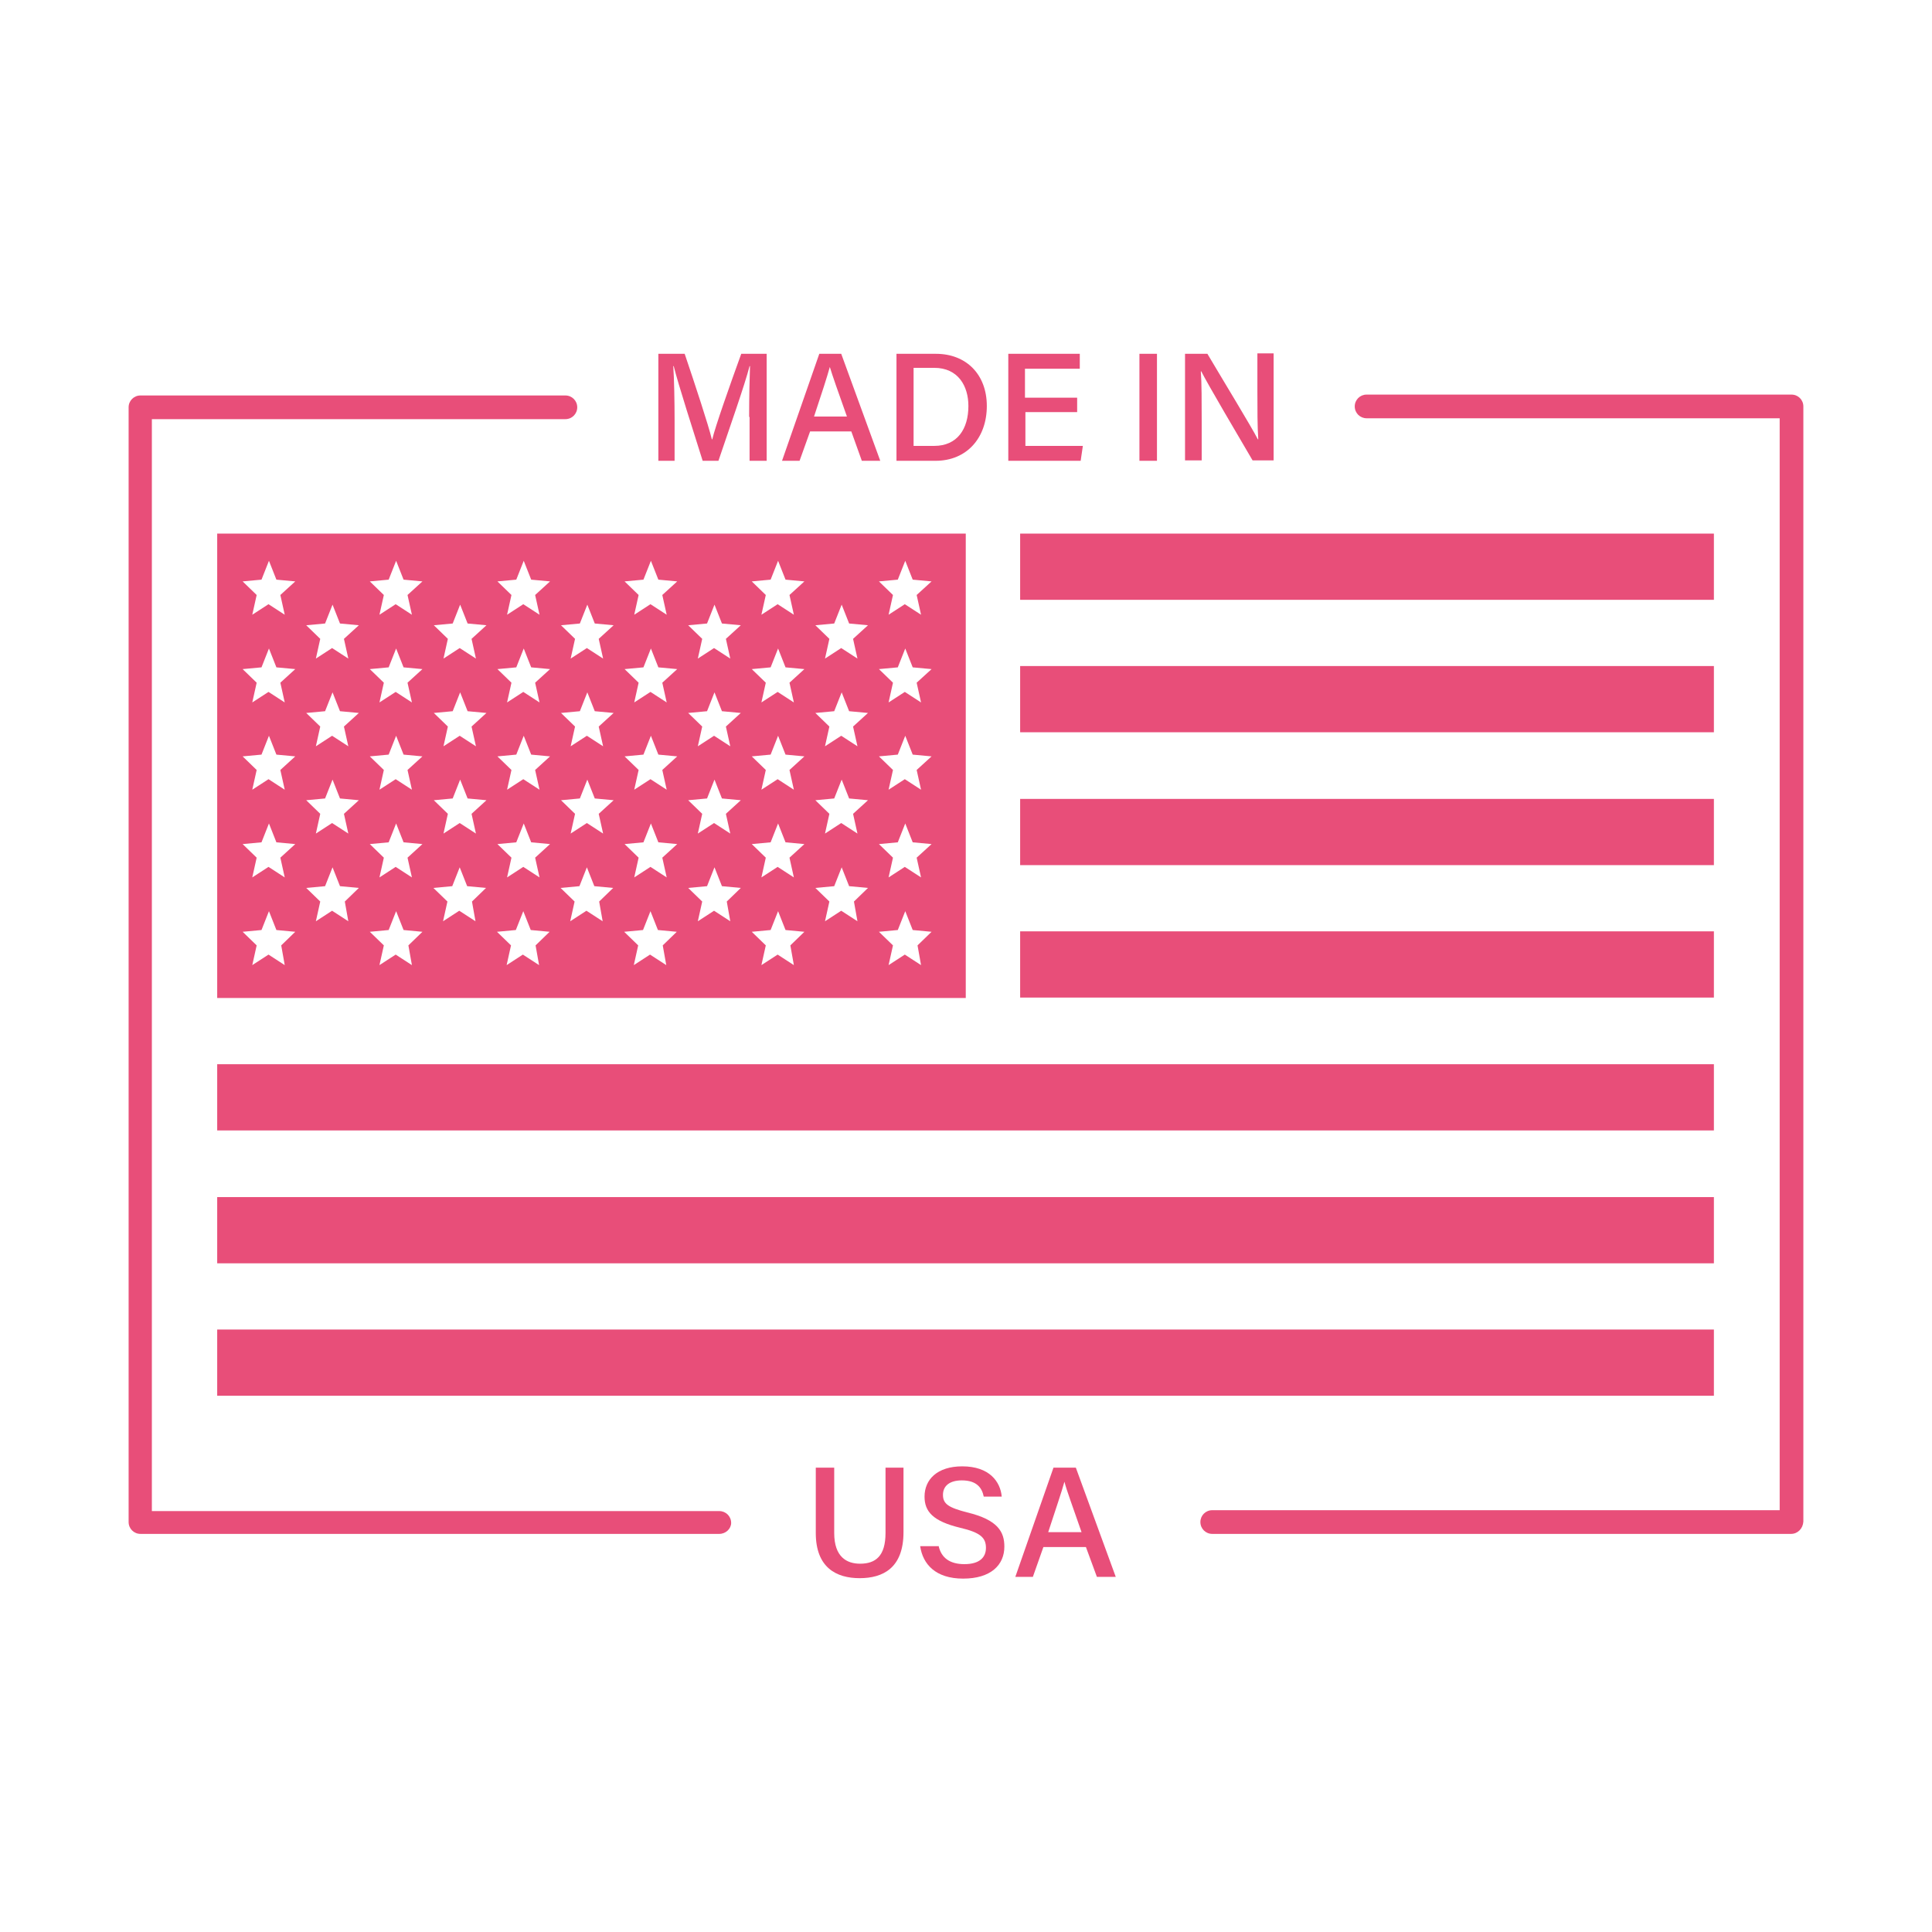 <svg version="1.0" preserveAspectRatio="xMidYMid meet" height="1000" viewBox="0 0 750 750" zoomAndPan="magnify" width="1000" xmlns:xlink="http://www.w3.org/1999/xlink" xmlns="http://www.w3.org/2000/svg"><defs><clipPath id="e449ec1e49"><path clip-rule="nonzero" d="M 255 137.176 L 298 137.176 L 298 179 L 255 179 Z M 255 137.176"></path></clipPath><clipPath id="14b820eec6"><path clip-rule="nonzero" d="M 303 137.176 L 342 137.176 L 342 179 L 303 179 Z M 303 137.176"></path></clipPath><clipPath id="d667fb0698"><path clip-rule="nonzero" d="M 347 137.176 L 384 137.176 L 384 179 L 347 179 Z M 347 137.176"></path></clipPath><clipPath id="abb76aae46"><path clip-rule="nonzero" d="M 391 137.176 L 421 137.176 L 421 179 L 391 179 Z M 391 137.176"></path></clipPath><clipPath id="9069d92c32"><path clip-rule="nonzero" d="M 442 137.176 L 450 137.176 L 450 179 L 442 179 Z M 442 137.176"></path></clipPath><clipPath id="9d7fa778c0"><path clip-rule="nonzero" d="M 460 137.176 L 495 137.176 L 495 179 L 460 179 Z M 460 137.176"></path></clipPath><clipPath id="e1c15ce075"><path clip-rule="nonzero" d="M 316 569 L 351 569 L 351 612.676 L 316 612.676 Z M 316 569"></path></clipPath><clipPath id="4d78644a5b"><path clip-rule="nonzero" d="M 357 569 L 390 569 L 390 612.676 L 357 612.676 Z M 357 569"></path></clipPath><clipPath id="bbbabed30f"><path clip-rule="nonzero" d="M 394 569 L 434 569 L 434 612.676 L 394 612.676 Z M 394 569"></path></clipPath><clipPath id="c57dcc565a"><path clip-rule="nonzero" d="M 465 153 L 700.02 153 L 700.02 596 L 465 596 Z M 465 153"></path></clipPath><clipPath id="0cb9797678"><path clip-rule="nonzero" d="M 49.77 153 L 284 153 L 284 596 L 49.77 596 Z M 49.77 153"></path></clipPath></defs><rect fill-opacity="1" height="900" y="-75" fill="#ffffff" width="900" x="-75"></rect><rect fill-opacity="1" height="900" y="-75" fill="#ffffff" width="900" x="-75"></rect><path fill-rule="nonzero" fill-opacity="1" d="M 84.316 516.121 L 665.332 516.121 L 665.332 541.828 L 84.316 541.828 Z M 84.316 516.121" fill="#e84e79"></path><path fill-rule="nonzero" fill-opacity="1" d="M 84.316 464.711 L 665.332 464.711 L 665.332 490.418 L 84.316 490.418 Z M 84.316 464.711" fill="#e84e79"></path><path fill-rule="nonzero" fill-opacity="1" d="M 84.316 413.129 L 665.332 413.129 L 665.332 438.836 L 84.316 438.836 Z M 84.316 413.129" fill="#e84e79"></path><path fill-rule="nonzero" fill-opacity="1" d="M 396.02 361.547 L 665.332 361.547 L 665.332 387.254 L 396.02 387.254 Z M 396.02 361.547" fill="#e84e79"></path><path fill-rule="nonzero" fill-opacity="1" d="M 396.02 310.137 L 665.332 310.137 L 665.332 335.844 L 396.02 335.844 Z M 396.02 310.137" fill="#e84e79"></path><path fill-rule="nonzero" fill-opacity="1" d="M 396.02 258.555 L 665.332 258.555 L 665.332 284.262 L 396.02 284.262 Z M 396.02 258.555" fill="#e84e79"></path><path fill-rule="nonzero" fill-opacity="1" d="M 396.02 207.145 L 665.332 207.145 L 665.332 232.848 L 396.02 232.848 Z M 396.02 207.145" fill="#e84e79"></path><path fill-rule="nonzero" fill-opacity="1" d="M 84.316 207.145 L 84.316 387.422 L 374.91 387.422 L 374.91 207.145 Z M 110.531 374.656 L 104.234 370.57 L 97.934 374.656 L 99.637 366.996 L 94.191 361.719 L 101.512 361.035 L 104.406 353.719 L 107.297 361.035 L 114.617 361.719 L 109.172 366.996 Z M 108.832 332.949 L 110.531 340.609 L 104.234 336.523 L 97.934 340.609 L 99.637 332.949 L 94.191 327.672 L 101.512 326.988 L 104.406 319.668 L 107.297 326.988 L 114.617 327.672 Z M 108.832 298.902 L 110.531 306.562 L 104.234 302.477 L 97.934 306.562 L 99.637 298.902 L 94.191 293.625 L 101.512 292.941 L 104.406 285.621 L 107.297 292.941 L 114.617 293.625 Z M 108.832 265.023 L 110.531 272.684 L 104.234 268.598 L 97.934 272.684 L 99.637 265.023 L 94.191 259.746 L 101.512 259.066 L 104.406 251.746 L 107.297 259.066 L 114.617 259.746 Z M 108.832 230.977 L 110.531 238.637 L 104.234 234.551 L 97.934 238.637 L 99.637 230.977 L 94.191 225.699 L 101.512 225.02 L 104.406 217.699 L 107.297 225.02 L 114.617 225.699 Z M 135.219 357.633 L 128.918 353.547 L 122.621 357.633 L 124.32 349.973 L 118.875 344.695 L 126.195 344.012 L 129.09 336.691 L 131.984 344.012 L 139.305 344.695 L 133.855 349.973 Z M 133.516 315.926 L 135.219 323.586 L 128.918 319.5 L 122.621 323.586 L 124.32 315.926 L 118.875 310.648 L 126.195 309.965 L 129.09 302.645 L 131.984 309.965 L 139.305 310.648 Z M 133.516 282.047 L 135.219 289.707 L 128.918 285.621 L 122.621 289.707 L 124.32 282.047 L 118.875 276.77 L 126.195 276.09 L 129.09 268.77 L 131.984 276.09 L 139.305 276.77 Z M 133.516 248 L 135.219 255.66 L 128.918 251.574 L 122.621 255.66 L 124.32 248 L 118.875 242.723 L 126.195 242.043 L 129.09 234.723 L 131.984 242.043 L 139.305 242.723 Z M 159.902 374.656 L 153.602 370.57 L 147.305 374.656 L 149.008 366.996 L 143.559 361.719 L 150.879 361.035 L 153.773 353.719 L 156.668 361.035 L 163.988 361.719 L 158.539 366.996 Z M 158.199 332.949 L 159.902 340.609 L 153.602 336.523 L 147.305 340.609 L 149.008 332.949 L 143.559 327.672 L 150.879 326.988 L 153.773 319.668 L 156.668 326.988 L 163.988 327.672 Z M 158.199 298.902 L 159.902 306.562 L 153.602 302.477 L 147.305 306.562 L 149.008 298.902 L 143.559 293.625 L 150.879 292.941 L 153.773 285.621 L 156.668 292.941 L 163.988 293.625 Z M 158.199 265.023 L 159.902 272.684 L 153.602 268.598 L 147.305 272.684 L 149.008 265.023 L 143.559 259.746 L 150.879 259.066 L 153.773 251.746 L 156.668 259.066 L 163.988 259.746 Z M 158.199 230.977 L 159.902 238.637 L 153.602 234.551 L 147.305 238.637 L 149.008 230.977 L 143.559 225.699 L 150.879 225.02 L 153.773 217.699 L 156.668 225.02 L 163.988 225.699 Z M 184.586 357.633 L 178.285 353.547 L 171.988 357.633 L 173.691 349.973 L 168.242 344.695 L 175.562 344.012 L 178.457 336.691 L 181.352 344.012 L 188.672 344.695 L 183.223 349.973 Z M 183.055 315.926 L 184.758 323.586 L 178.457 319.5 L 172.16 323.586 L 173.859 315.926 L 168.414 310.648 L 175.734 309.965 L 178.629 302.645 L 181.523 309.965 L 188.84 310.648 Z M 183.055 282.047 L 184.758 289.707 L 178.457 285.621 L 172.16 289.707 L 173.859 282.047 L 168.414 276.77 L 175.734 276.09 L 178.629 268.77 L 181.523 276.09 L 188.84 276.77 Z M 183.055 248 L 184.758 255.66 L 178.457 251.574 L 172.16 255.66 L 173.859 248 L 168.414 242.723 L 175.734 242.043 L 178.629 234.723 L 181.523 242.043 L 188.84 242.723 Z M 209.27 374.656 L 202.973 370.57 L 196.672 374.656 L 198.375 366.996 L 192.926 361.719 L 200.246 361.035 L 203.141 353.719 L 206.035 361.035 L 213.355 361.719 L 207.91 366.996 Z M 207.738 332.949 L 209.441 340.609 L 203.141 336.523 L 196.844 340.609 L 198.547 332.949 L 193.098 327.672 L 200.418 326.988 L 203.312 319.668 L 206.207 326.988 L 213.527 327.672 Z M 207.738 298.902 L 209.441 306.562 L 203.141 302.477 L 196.844 306.562 L 198.547 298.902 L 193.098 293.625 L 200.418 292.941 L 203.312 285.621 L 206.207 292.941 L 213.527 293.625 Z M 207.738 265.023 L 209.441 272.684 L 203.141 268.598 L 196.844 272.684 L 198.547 265.023 L 193.098 259.746 L 200.418 259.066 L 203.312 251.746 L 206.207 259.066 L 213.527 259.746 Z M 207.738 230.977 L 209.441 238.637 L 203.141 234.551 L 196.844 238.637 L 198.547 230.977 L 193.098 225.699 L 200.418 225.02 L 203.312 217.699 L 206.207 225.02 L 213.527 225.699 Z M 233.953 357.633 L 227.656 353.547 L 221.355 357.633 L 223.059 349.973 L 217.613 344.695 L 224.934 344.012 L 227.824 336.691 L 230.719 344.012 L 238.039 344.695 L 232.594 349.973 Z M 232.422 315.926 L 234.125 323.586 L 227.824 319.5 L 221.527 323.586 L 223.23 315.926 L 217.781 310.648 L 225.102 309.965 L 227.996 302.645 L 230.891 309.965 L 238.211 310.648 Z M 232.422 282.047 L 234.125 289.707 L 227.824 285.621 L 221.527 289.707 L 223.23 282.047 L 217.781 276.77 L 225.102 276.09 L 227.996 268.77 L 230.891 276.09 L 238.211 276.77 Z M 232.422 248 L 234.125 255.66 L 227.824 251.574 L 221.527 255.66 L 223.23 248 L 217.781 242.723 L 225.102 242.043 L 227.996 234.723 L 230.891 242.043 L 238.211 242.723 Z M 258.641 374.656 L 252.34 370.57 L 246.043 374.656 L 247.742 366.996 L 242.297 361.719 L 249.617 361.035 L 252.512 353.719 L 255.402 361.035 L 262.723 361.719 L 257.277 366.996 Z M 257.105 332.949 L 258.809 340.609 L 252.512 336.523 L 246.211 340.609 L 247.914 332.949 L 242.465 327.672 L 249.785 326.988 L 252.68 319.668 L 255.574 326.988 L 262.895 327.672 Z M 257.105 298.902 L 258.809 306.562 L 252.512 302.477 L 246.211 306.562 L 247.914 298.902 L 242.465 293.625 L 249.785 292.941 L 252.68 285.621 L 255.574 292.941 L 262.895 293.625 Z M 257.105 265.023 L 258.809 272.684 L 252.512 268.598 L 246.211 272.684 L 247.914 265.023 L 242.465 259.746 L 249.785 259.066 L 252.68 251.746 L 255.574 259.066 L 262.895 259.746 Z M 257.105 230.977 L 258.809 238.637 L 252.512 234.551 L 246.211 238.637 L 247.914 230.977 L 242.465 225.699 L 249.785 225.02 L 252.68 217.699 L 255.574 225.02 L 262.895 225.699 Z M 283.492 357.633 L 277.195 353.547 L 270.895 357.633 L 272.598 349.973 L 267.152 344.695 L 274.473 344.012 L 277.363 336.691 L 280.258 344.012 L 287.578 344.695 L 282.133 349.973 Z M 281.789 315.926 L 283.492 323.586 L 277.195 319.5 L 270.895 323.586 L 272.598 315.926 L 267.152 310.648 L 274.473 309.965 L 277.363 302.645 L 280.258 309.965 L 287.578 310.648 Z M 281.789 282.047 L 283.492 289.707 L 277.195 285.621 L 270.895 289.707 L 272.598 282.047 L 267.152 276.77 L 274.473 276.09 L 277.363 268.77 L 280.258 276.09 L 287.578 276.77 Z M 281.789 248 L 283.492 255.66 L 277.195 251.574 L 270.895 255.66 L 272.598 248 L 267.152 242.723 L 274.473 242.043 L 277.363 234.723 L 280.258 242.043 L 287.578 242.723 Z M 308.176 374.656 L 301.879 370.57 L 295.578 374.656 L 297.281 366.996 L 291.836 361.719 L 299.156 361.035 L 302.051 353.719 L 304.941 361.035 L 312.262 361.719 L 306.816 366.996 Z M 306.477 332.949 L 308.176 340.609 L 301.879 336.523 L 295.578 340.609 L 297.281 332.949 L 291.836 327.672 L 299.156 326.988 L 302.051 319.668 L 304.941 326.988 L 312.262 327.672 Z M 306.477 298.902 L 308.176 306.562 L 301.879 302.477 L 295.578 306.562 L 297.281 298.902 L 291.836 293.625 L 299.156 292.941 L 302.051 285.621 L 304.941 292.941 L 312.262 293.625 Z M 306.477 265.023 L 308.176 272.684 L 301.879 268.598 L 295.578 272.684 L 297.281 265.023 L 291.836 259.746 L 299.156 259.066 L 302.051 251.746 L 304.941 259.066 L 312.262 259.746 Z M 306.477 230.977 L 308.176 238.637 L 301.879 234.551 L 295.578 238.637 L 297.281 230.977 L 291.836 225.699 L 299.156 225.02 L 302.051 217.699 L 304.941 225.02 L 312.262 225.699 Z M 332.863 357.633 L 326.562 353.547 L 320.266 357.633 L 321.965 349.973 L 316.52 344.695 L 323.84 344.012 L 326.734 336.691 L 329.629 344.012 L 336.949 344.695 L 331.5 349.973 Z M 331.16 315.926 L 332.863 323.586 L 326.562 319.5 L 320.266 323.586 L 321.965 315.926 L 316.52 310.648 L 323.84 309.965 L 326.734 302.645 L 329.629 309.965 L 336.949 310.648 Z M 331.16 282.047 L 332.863 289.707 L 326.562 285.621 L 320.266 289.707 L 321.965 282.047 L 316.52 276.77 L 323.84 276.09 L 326.734 268.77 L 329.629 276.09 L 336.949 276.77 Z M 331.16 248 L 332.863 255.66 L 326.562 251.574 L 320.266 255.66 L 321.965 248 L 316.52 242.723 L 323.84 242.043 L 326.734 234.723 L 329.629 242.043 L 336.949 242.723 Z M 357.547 374.656 L 351.246 370.57 L 344.949 374.656 L 346.652 366.996 L 341.203 361.719 L 348.523 361.035 L 351.418 353.719 L 354.312 361.035 L 361.633 361.719 L 356.184 366.996 Z M 355.844 332.949 L 357.547 340.609 L 351.246 336.523 L 344.949 340.609 L 346.652 332.949 L 341.203 327.672 L 348.523 326.988 L 351.418 319.668 L 354.312 326.988 L 361.633 327.672 Z M 355.844 298.902 L 357.547 306.562 L 351.246 302.477 L 344.949 306.562 L 346.652 298.902 L 341.203 293.625 L 348.523 292.941 L 351.418 285.621 L 354.312 292.941 L 361.633 293.625 Z M 355.844 265.023 L 357.547 272.684 L 351.246 268.598 L 344.949 272.684 L 346.652 265.023 L 341.203 259.746 L 348.523 259.066 L 351.418 251.746 L 354.312 259.066 L 361.633 259.746 Z M 355.844 230.977 L 357.547 238.637 L 351.246 234.551 L 344.949 238.637 L 346.652 230.977 L 341.203 225.699 L 348.523 225.02 L 351.418 217.699 L 354.312 225.02 L 361.633 225.699 Z M 355.844 230.977" fill="#e84e79"></path><g clip-path="url(#e449ec1e49)"><path fill-rule="nonzero" fill-opacity="1" d="M 290.812 161.859 C 290.812 154.371 290.984 146.539 291.152 142.113 L 290.984 142.113 C 289.109 149.434 283.324 165.777 278.898 178.883 L 272.77 178.883 C 269.363 167.988 263.406 149.602 261.531 142.113 L 261.363 142.113 C 261.703 146.879 261.875 155.902 261.875 163.051 L 261.875 178.883 L 255.574 178.883 L 255.574 137.348 L 265.789 137.348 C 269.875 149.434 274.98 164.926 276.344 170.543 L 276.512 170.543 C 277.535 165.945 283.492 149.094 287.75 137.348 L 297.621 137.348 L 297.621 178.883 L 290.984 178.883 L 290.984 161.859 Z M 290.812 161.859" fill="#e84e79"></path></g><g clip-path="url(#14b820eec6)"><path fill-rule="nonzero" fill-opacity="1" d="M 314.477 167.477 L 310.391 178.883 L 303.582 178.883 L 318.051 137.348 L 326.562 137.348 L 341.715 178.883 L 334.562 178.883 L 330.477 167.477 Z M 328.777 161.691 C 325.199 151.645 323.16 145.859 322.137 142.453 C 321.117 146.199 318.902 153.008 316.008 161.691 Z M 328.777 161.691" fill="#e84e79"></path></g><g clip-path="url(#d667fb0698)"><path fill-rule="nonzero" fill-opacity="1" d="M 347.844 137.348 L 363.336 137.348 C 375.082 137.348 383.082 145.348 383.082 157.605 C 383.082 169.863 375.422 178.883 363.164 178.883 L 348.012 178.883 L 348.012 137.348 Z M 354.652 173.098 L 362.652 173.098 C 371.676 173.098 375.93 166.457 375.93 157.605 C 375.93 149.945 372.016 142.793 362.652 142.793 L 354.652 142.793 Z M 354.652 173.098" fill="#e84e79"></path></g><g clip-path="url(#abb76aae46)"><path fill-rule="nonzero" fill-opacity="1" d="M 418.32 159.988 L 398.062 159.988 L 398.062 173.098 L 420.363 173.098 L 419.512 178.883 L 391.422 178.883 L 391.422 137.348 L 419.172 137.348 L 419.172 143.133 L 397.891 143.133 L 397.891 154.371 L 418.148 154.371 L 418.148 159.988 Z M 418.32 159.988" fill="#e84e79"></path></g><g clip-path="url(#9069d92c32)"><path fill-rule="nonzero" fill-opacity="1" d="M 442.324 137.348 L 449.133 137.348 L 449.133 178.883 L 442.324 178.883 Z M 442.324 137.348" fill="#e84e79"></path></g><g clip-path="url(#9d7fa778c0)"><path fill-rule="nonzero" fill-opacity="1" d="M 460.027 178.883 L 460.027 137.348 L 468.711 137.348 C 474.328 146.879 486.074 166.117 488.289 170.543 L 488.457 170.543 C 488.117 165.605 488.117 158.797 488.117 151.988 L 488.117 137.176 L 494.418 137.176 L 494.418 178.715 L 486.246 178.715 C 481.137 170.031 468.711 148.922 466.328 144.156 L 466.156 144.156 C 466.496 148.41 466.496 156.074 466.496 163.562 L 466.496 178.715 L 460.027 178.715 Z M 460.027 178.883" fill="#e84e79"></path></g><g clip-path="url(#e1c15ce075)"><path fill-rule="nonzero" fill-opacity="1" d="M 323.84 569.746 L 323.84 595.113 C 323.84 604.477 328.777 607.027 333.883 607.027 C 339.84 607.027 343.758 604.133 343.758 595.113 L 343.758 569.746 L 350.738 569.746 L 350.738 594.773 C 350.738 608.73 342.734 612.645 333.715 612.645 C 324.691 612.645 316.688 608.562 316.688 595.113 L 316.688 569.746 Z M 323.84 569.746" fill="#e84e79"></path></g><g clip-path="url(#4d78644a5b)"><path fill-rule="nonzero" fill-opacity="1" d="M 364.355 600.051 C 365.379 604.816 368.781 607.199 374.398 607.199 C 380.359 607.199 382.742 604.477 382.742 600.898 C 382.742 596.984 380.699 594.941 372.695 593.07 C 362.141 590.516 358.906 586.77 358.906 580.984 C 358.906 574.344 363.844 569.234 373.547 569.234 C 384.102 569.234 388.359 575.195 388.871 580.984 L 381.891 580.984 C 381.207 577.578 379.168 574.684 373.379 574.684 C 368.781 574.684 366.059 576.727 366.059 580.301 C 366.059 583.875 368.27 585.238 375.422 587.109 C 387.508 590.004 389.891 594.773 389.891 600.391 C 389.891 607.539 384.613 612.816 373.891 612.816 C 363.164 612.816 358.227 607.199 357.207 600.219 L 364.355 600.219 Z M 364.355 600.051" fill="#e84e79"></path></g><g clip-path="url(#bbbabed30f)"><path fill-rule="nonzero" fill-opacity="1" d="M 405.043 600.559 L 400.957 612.137 L 394.148 612.137 L 408.957 569.746 L 417.641 569.746 L 433.133 612.137 L 425.812 612.137 L 421.555 600.559 Z M 419.852 594.773 C 416.277 584.387 414.066 578.598 413.215 575.195 C 412.191 578.941 409.809 585.918 406.914 594.773 Z M 419.852 594.773" fill="#e84e79"></path></g><g clip-path="url(#c57dcc565a)"><path fill-rule="nonzero" fill-opacity="1" d="M 695.297 595.453 L 470.582 595.453 C 468.031 595.453 465.988 593.41 465.988 590.855 C 465.988 588.301 468.031 586.258 470.582 586.258 L 690.867 586.258 L 690.867 162.371 L 530.508 162.371 C 527.953 162.371 525.91 160.328 525.91 157.773 C 525.91 155.223 527.953 153.18 530.508 153.18 L 695.465 153.18 C 698.02 153.18 700.062 155.223 700.062 157.773 L 700.062 590.688 C 699.891 593.41 697.848 595.453 695.297 595.453 Z M 695.297 595.453" fill="#e84e79"></path></g><g clip-path="url(#0cb9797678)"><path fill-rule="nonzero" fill-opacity="1" d="M 279.238 595.453 L 54.523 595.453 C 51.973 595.453 49.93 593.41 49.93 590.855 L 49.93 158.113 C 49.93 155.562 51.973 153.52 54.523 153.52 L 219.484 153.52 C 222.039 153.52 224.082 155.562 224.082 158.113 C 224.082 160.668 222.039 162.711 219.484 162.711 L 58.953 162.711 L 58.953 586.602 L 279.238 586.602 C 281.789 586.602 283.832 588.645 283.832 591.195 C 283.832 593.41 281.789 595.453 279.238 595.453 Z M 279.238 595.453" fill="#e84e79"></path></g></svg>